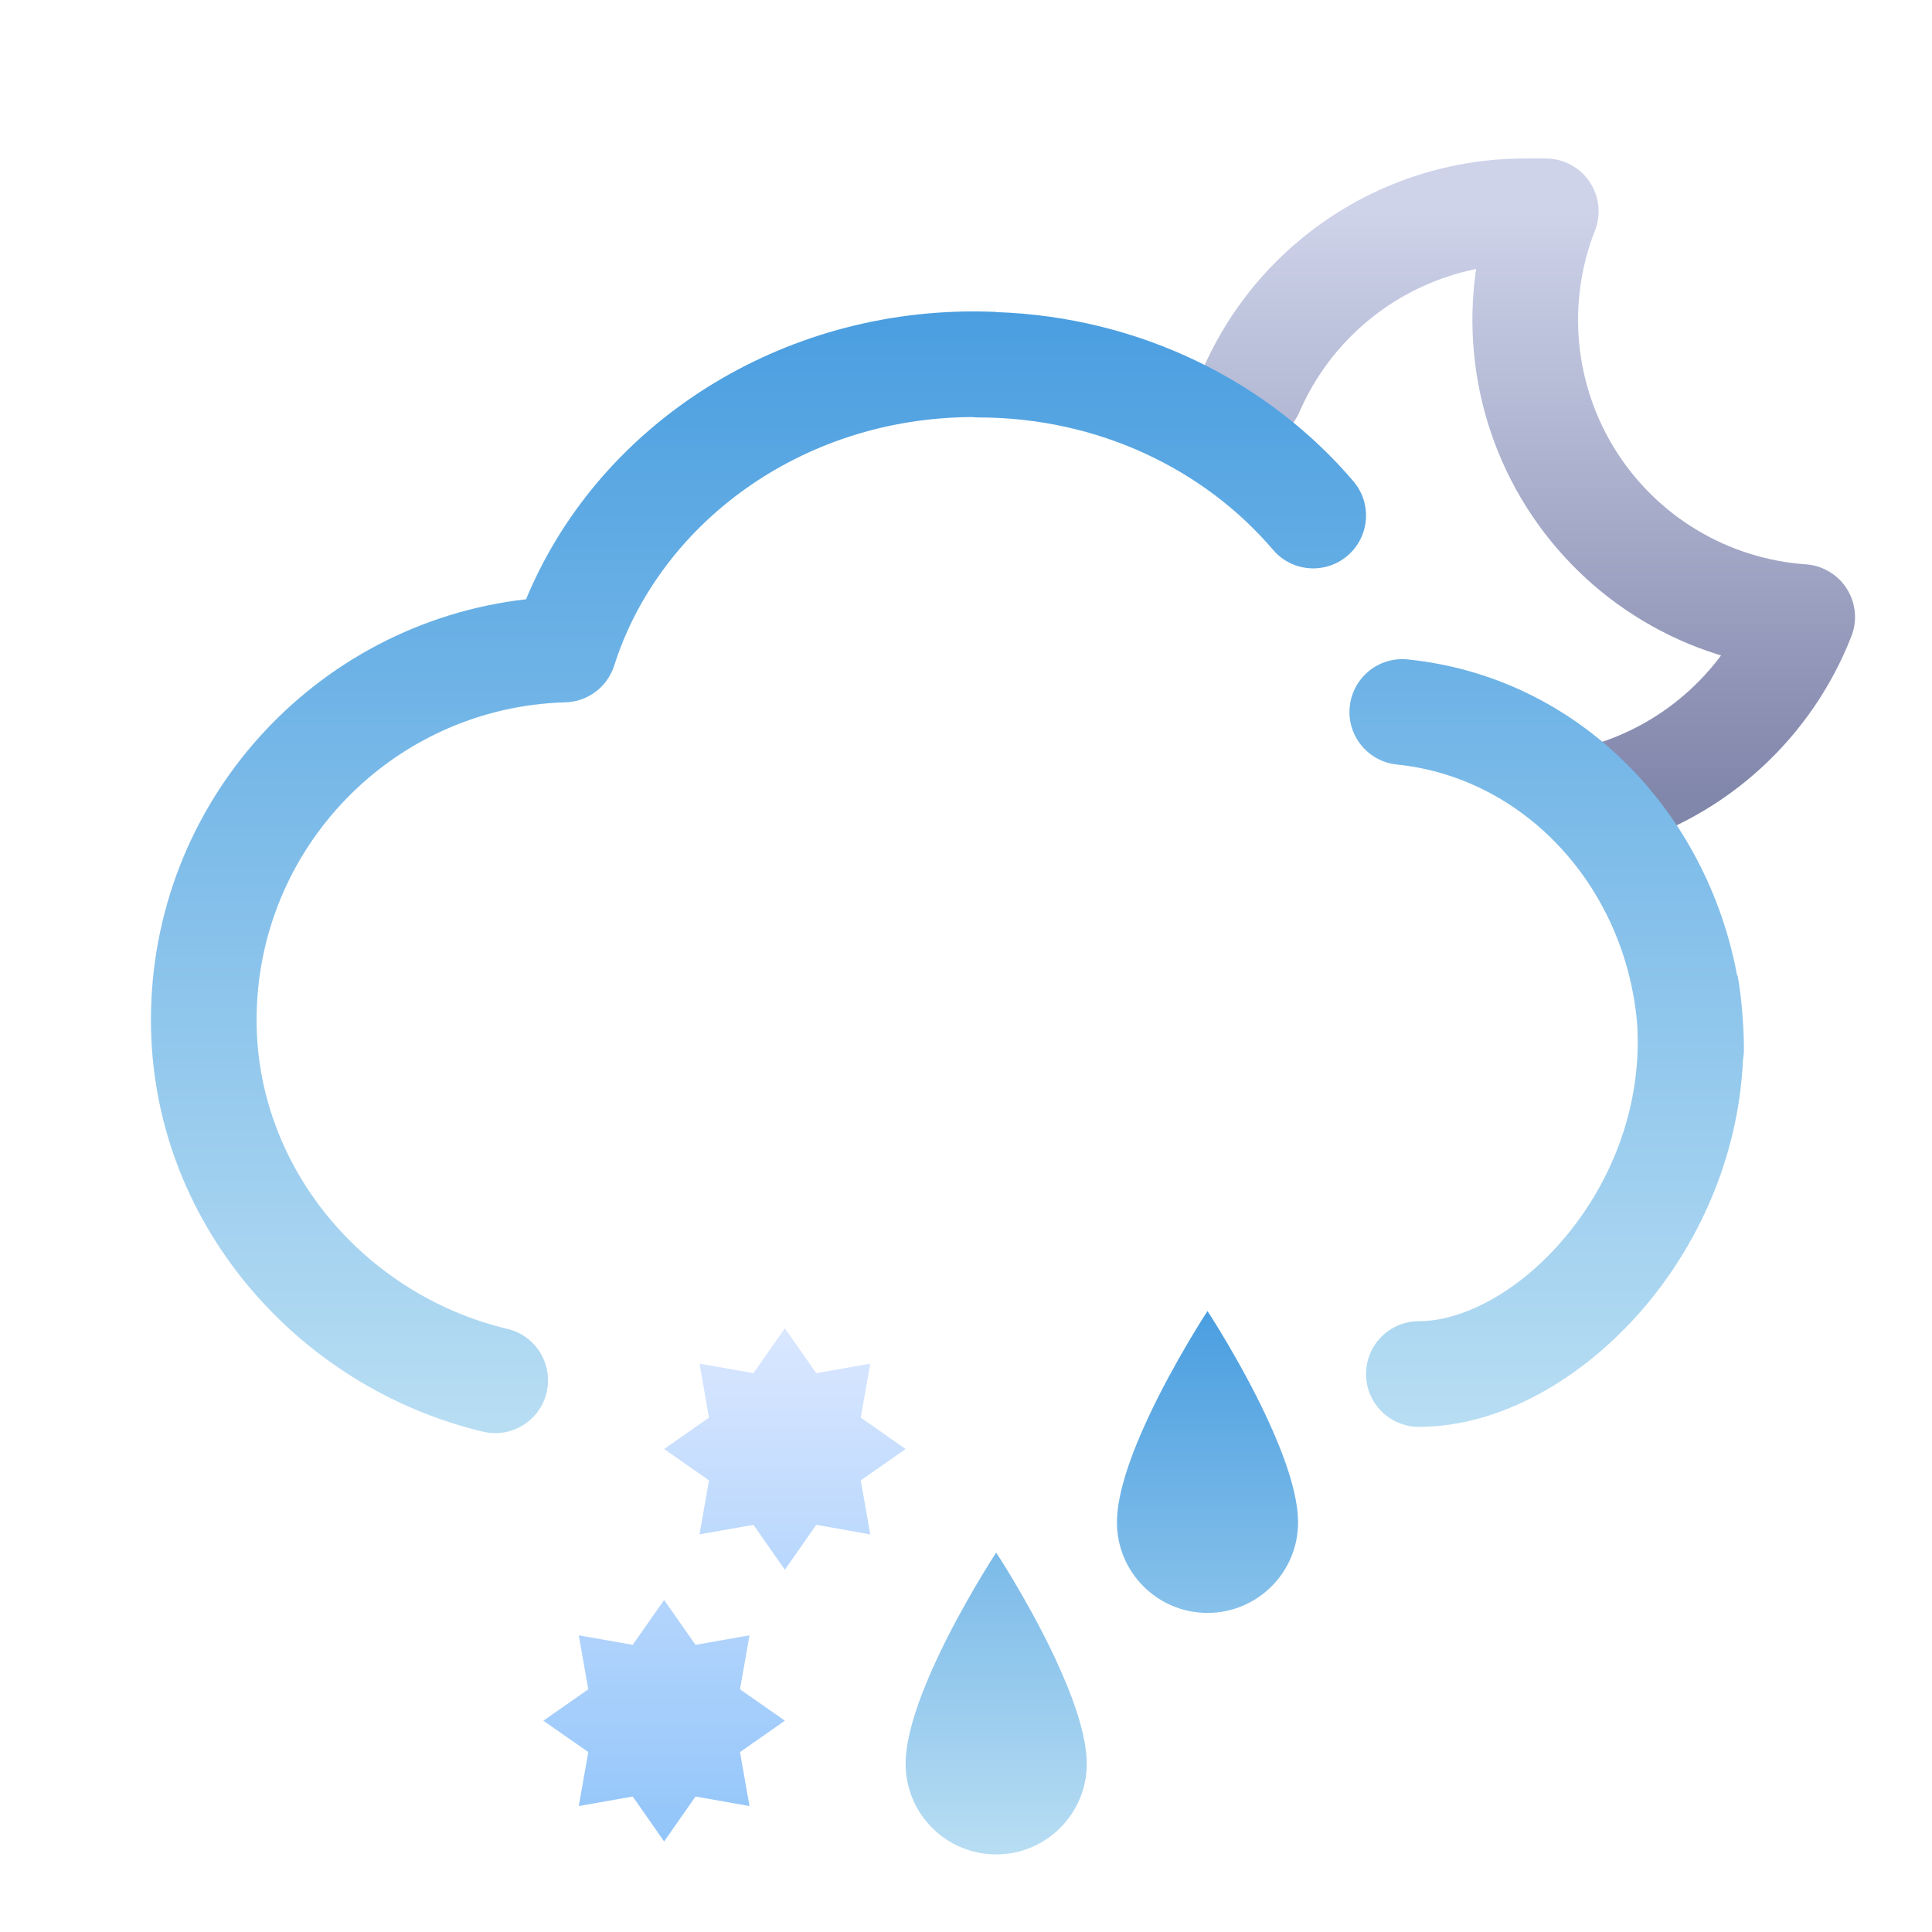 <svg width="32" height="32" viewBox="0 0 32 32" fill="none" xmlns="http://www.w3.org/2000/svg">
<path d="M26.63 13.176C27.357 12.961 28.025 12.584 28.583 12.071C29.141 11.559 29.574 10.926 29.85 10.22C29.078 10.166 28.329 9.931 27.665 9.534C27 9.137 26.439 8.589 26.025 7.935C25.612 7.281 25.358 6.538 25.285 5.768C25.211 4.997 25.32 4.221 25.603 3.5H25.261C24.118 3.499 23.011 3.893 22.126 4.617C21.511 5.119 21.031 5.758 20.719 6.477" stroke="url(#paint0_linear_3338_54990)" stroke-width="1.75" stroke-linecap="round" stroke-linejoin="round"/>
<path fill-rule="evenodd" clip-rule="evenodd" d="M16.5 5.166C16.373 5.161 16.25 5.158 16.13 5.158C12.783 5.158 9.878 7.11 8.713 9.926C5.216 10.324 2.5 13.292 2.5 16.895C2.5 20.224 4.914 22.977 7.999 23.713C8.469 23.826 8.941 23.536 9.053 23.066C9.165 22.596 8.875 22.123 8.405 22.011C6.044 21.448 4.25 19.35 4.25 16.895C4.25 14.038 6.526 11.712 9.364 11.633C9.736 11.623 10.06 11.378 10.173 11.024C10.918 8.684 13.262 6.92 16.102 6.908C16.135 6.912 16.169 6.914 16.203 6.914C18.195 6.914 19.954 7.779 21.085 9.106C21.398 9.474 21.95 9.519 22.318 9.205C22.686 8.892 22.73 8.34 22.417 7.972C21.01 6.32 18.883 5.251 16.5 5.169V5.166ZM27.116 16.952C27.122 17.053 27.126 17.155 27.126 17.258C27.126 18.54 26.604 19.715 25.856 20.571C25.091 21.446 24.187 21.883 23.501 21.883C23.018 21.883 22.626 22.275 22.626 22.758C22.626 23.241 23.018 23.633 23.501 23.633C24.852 23.633 26.198 22.838 27.174 21.723C28.109 20.653 28.794 19.192 28.869 17.557C28.879 17.503 28.885 17.448 28.885 17.391C28.885 17.209 28.877 17.027 28.863 16.848C28.848 16.614 28.821 16.384 28.781 16.158H28.772C28.273 13.458 26.167 11.215 23.316 10.922C22.835 10.873 22.405 11.223 22.356 11.704C22.307 12.184 22.656 12.614 23.137 12.663C25.274 12.883 26.923 14.711 27.116 16.952Z" fill="url(#paint1_linear_3338_54990)"/>
<path fill-rule="evenodd" clip-rule="evenodd" d="M15 24L14.257 24.52L14.414 25.414L13.52 25.256L13 26L12.48 25.256L11.586 25.414L11.743 24.52L11 24L11.743 23.48L11.586 22.586L12.48 22.744L13 22L13.52 22.744L14.414 22.586L14.257 23.48L15 24ZM13 28.5L12.257 29.02L12.414 29.914L11.52 29.756L11 30.5L10.48 29.756L9.586 29.914L9.744 29.02L9 28.5L9.744 27.98L9.586 27.086L10.48 27.244L11 26.5L11.52 27.244L12.414 27.086L12.257 27.98L13 28.5Z" fill="url(#paint2_linear_3338_54990)"/>
<path fill-rule="evenodd" clip-rule="evenodd" d="M18.5 25.215C18.5 24.735 18.734 24.088 19.017 23.481C19.451 22.551 20 21.715 20 21.715C20 21.715 20.549 22.551 20.983 23.481C21.266 24.088 21.5 24.735 21.5 25.215C21.5 26.043 20.828 26.715 20 26.715C19.172 26.715 18.5 26.043 18.5 25.215ZM15 29.215C15 28.735 15.234 28.088 15.517 27.481C15.951 26.551 16.5 25.715 16.5 25.715C16.5 25.715 17.049 26.551 17.483 27.481C17.766 28.088 18 28.735 18 29.215C18 30.043 17.328 30.715 16.5 30.715C15.672 30.715 15 30.043 15 29.215Z" fill="url(#paint3_linear_3338_54990)"/>
<defs>
<linearGradient id="paint0_linear_3338_54990" x1="25.127" y1="3.5" x2="25.127" y2="13.176" gradientUnits="userSpaceOnUse">
<stop stop-color="#CED3EA"/>
<stop offset="1" stop-color="#8186AB"/>
</linearGradient>
<linearGradient id="paint1_linear_3338_54990" x1="15.692" y1="5.158" x2="15.692" y2="23.738" gradientUnits="userSpaceOnUse">
<stop stop-color="#4A9EE0"/>
<stop offset="0.99" stop-color="#B7DDF3"/>
</linearGradient>
<linearGradient id="paint2_linear_3338_54990" x1="12" y1="22" x2="12" y2="30.5" gradientUnits="userSpaceOnUse">
<stop stop-color="#DAE7FF"/>
<stop offset="1" stop-color="#92C5FA"/>
</linearGradient>
<linearGradient id="paint3_linear_3338_54990" x1="18.25" y1="21.715" x2="18.25" y2="30.715" gradientUnits="userSpaceOnUse">
<stop stop-color="#4A9EE0"/>
<stop offset="0.99" stop-color="#B7DDF3"/>
</linearGradient>
</defs>
</svg>
